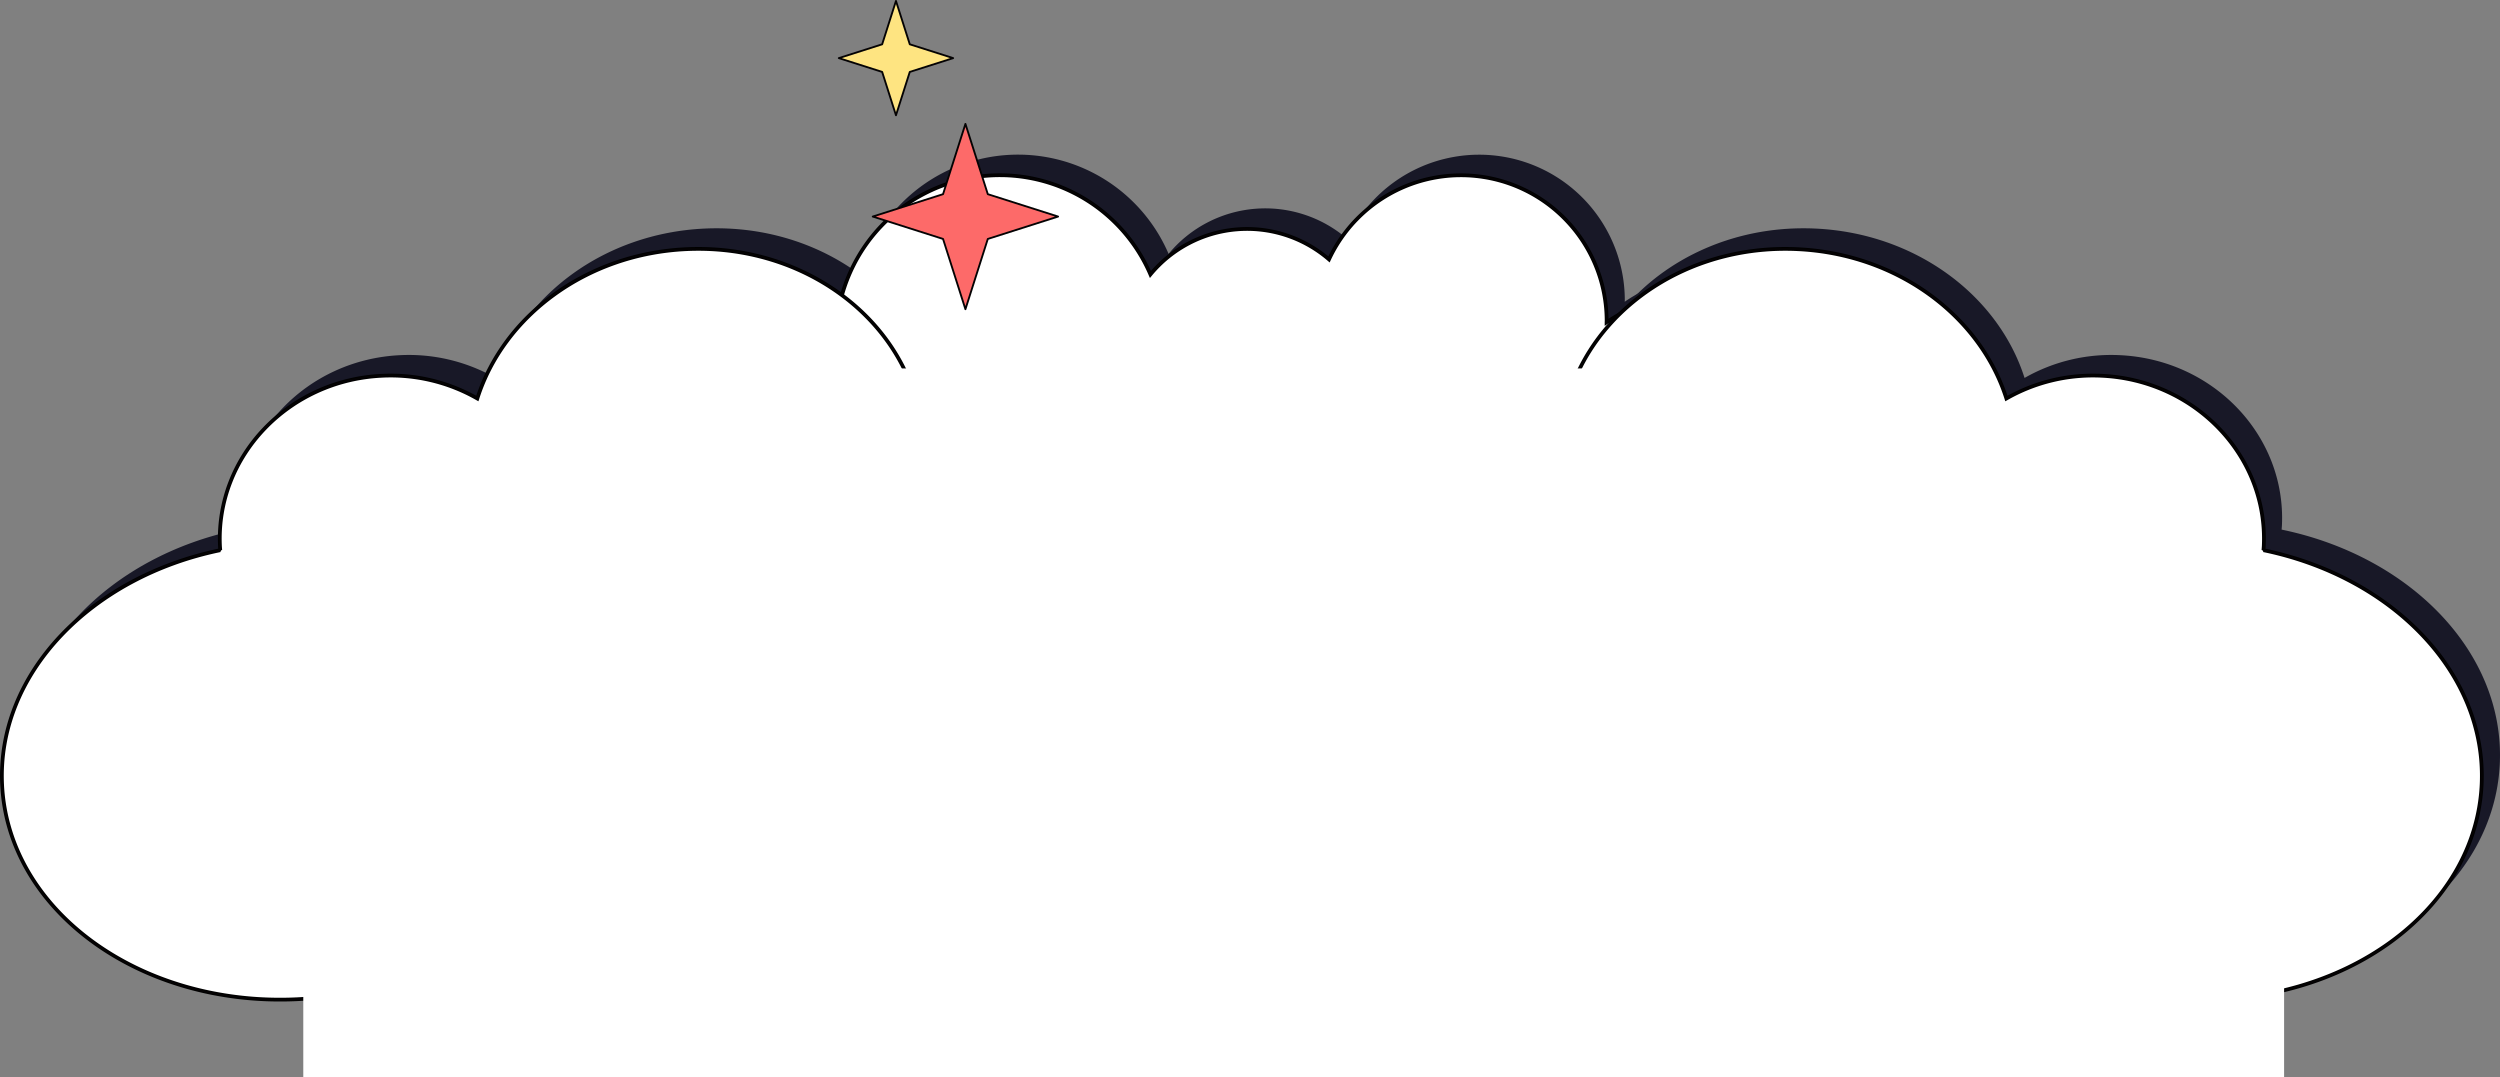 <svg xmlns="http://www.w3.org/2000/svg" width="667.656" height="287.742" viewBox="0 0 667.656 287.742">
  <rect x="0" y="0" width="667.656" height="287.742" fill="#808080" stroke="none"/>
  <g id="main_cloud" transform="translate(-615.004 -366.824)">
    <g id="グループ_375761" data-name="グループ 375761" transform="translate(0 -300.603)">
      <g id="グループ_376074" data-name="グループ 376074" transform="translate(-4 7)">
        <path id="パス_110323" data-name="パス 110323" d="M45.786,450.474A28.05,28.05,0,0,1,73.317,406.88a43.756,43.756,0,0,1,81.324-32.23,33.486,33.486,0,0,1,47.69-4.017,38.891,38.891,0,0,1,74.145,16.442c0,.121-.019.237-.019.358a42.462,42.462,0,0,1,65.811,27.047,35.842,35.842,0,1,1-18.06,69.295,30.7,30.7,0,0,1-48.224,33.41,45.239,45.239,0,0,1-64.958-1,39.854,39.854,0,0,1-68-.385,43.129,43.129,0,0,1-23.1,6.708,43.616,43.616,0,0,1-5.008-.314,56.306,56.306,0,1,1-69.132-71.716" transform="translate(776.451 353.578)" fill="#181827"/>
        <path id="パス_110322" data-name="パス 110322" d="M239.631,423.95c-.028-.387-.065-.775-.085-1.167-1.1-23.929,18.3-44.263,43.327-45.418a46.638,46.638,0,0,1,25.411,6.081c7-22,29.029-38.652,55.861-39.89,26.976-1.245,50.555,13.478,59.444,34.924a45.941,45.941,0,0,1,51.753,58.687c31.419,4.509,55.167,22.93,56.231,46.055.954,20.706-16.542,39.334-42.373,48.306A31.188,31.188,0,0,1,433.354,546.2a55.207,55.207,0,0,1-83.713-8.665c-6.363,13.116-21.753,22.787-40.147,23.635-17.516.807-33.052-6.6-41.013-18.077-2.78.38-5.608.652-8.484.782-41.878,1.932-77.081-23.76-78.633-57.388-1.364-29.56,23.73-55.4,58.267-62.536" transform="translate(443.05 377.913)" fill="#181827"/>
        <path id="パス_110324" data-name="パス 110324" d="M473.29,423.95c.028-.387.065-.775.085-1.167,1.1-23.929-18.3-44.263-43.327-45.418a46.638,46.638,0,0,0-25.411,6.081c-7-22-29.029-38.652-55.861-39.89-26.976-1.245-50.555,13.478-59.444,34.924a45.941,45.941,0,0,0-51.753,58.687c-31.419,4.509-55.167,22.93-56.231,46.055-.954,20.706,16.542,39.334,42.373,48.306A31.188,31.188,0,0,0,279.568,546.2a55.206,55.206,0,0,0,83.713-8.665c6.363,13.116,21.753,22.787,40.147,23.635,17.516.807,33.052-6.6,41.012-18.077,2.78.38,5.608.652,8.484.782,41.878,1.932,77.081-23.76,78.633-57.388,1.364-29.56-23.73-55.4-58.267-62.536" transform="translate(755.05 377.913)" fill="#181827"/>
      </g>
      <g id="グループ_375759" data-name="グループ 375759" transform="translate(470.065 -1562.733)">
        <path id="パス_98157" data-name="パス 98157" d="M45.786,450.474A28.05,28.05,0,0,1,73.317,406.88a43.756,43.756,0,0,1,81.324-32.23,33.486,33.486,0,0,1,47.69-4.017,38.891,38.891,0,0,1,74.145,16.442c0,.121-.019.237-.019.358a42.462,42.462,0,0,1,65.811,27.047,35.842,35.842,0,1,1-18.06,69.295,30.7,30.7,0,0,1-48.224,33.41,45.239,45.239,0,0,1-64.958-1,39.854,39.854,0,0,1-68-.385,43.129,43.129,0,0,1-23.1,6.708,43.616,43.616,0,0,1-5.008-.314,56.306,56.306,0,1,1-69.132-71.716" transform="translate(297.534 1928.812)" fill="#fff" stroke="#000" stroke-width="1"/>
        <path id="パス_98158" data-name="パス 98158" d="M45.786,450.474A28.05,28.05,0,0,1,73.317,406.88a43.756,43.756,0,0,1,81.324-32.23,33.486,33.486,0,0,1,47.69-4.017,38.891,38.891,0,0,1,74.145,16.442c0,.121-.019.237-.019.358a42.462,42.462,0,0,1,65.811,27.047,35.842,35.842,0,1,1-18.06,69.295,30.7,30.7,0,0,1-48.224,33.41,45.239,45.239,0,0,1-64.958-1,39.854,39.854,0,0,1-68-.385,43.129,43.129,0,0,1-23.1,6.708,43.616,43.616,0,0,1-5.008-.314,56.306,56.306,0,1,1-69.132-71.716Z" transform="translate(297.534 1928.812)" fill="none" stroke="#040203" stroke-linecap="round" stroke-linejoin="round" stroke-width="0.5"/>
      </g>
      <g id="グループ_375760" data-name="グループ 375760" transform="translate(590.556 -1289.382)">
        <path id="パス_98151" data-name="パス 98151" d="M239.631,423.95c-.028-.387-.065-.775-.085-1.167-1.1-23.929,18.3-44.263,43.327-45.418a46.638,46.638,0,0,1,25.411,6.081c7-22,29.029-38.652,55.861-39.89,26.976-1.245,50.555,13.478,59.444,34.924a45.941,45.941,0,0,1,51.753,58.687c31.419,4.509,55.167,22.93,56.231,46.055.954,20.706-16.542,39.334-42.373,48.306A31.188,31.188,0,0,1,433.354,546.2a55.207,55.207,0,0,1-83.713-8.665c-6.363,13.116-21.753,22.787-40.147,23.635-17.516.807-33.052-6.6-41.013-18.077-2.78.38-5.608.652-8.484.782-41.878,1.932-77.081-23.76-78.633-57.388-1.364-29.56,23.73-55.4,58.267-62.536" transform="translate(-156.357 1679.796)" fill="#fff" stroke="#000" stroke-width="1"/>
        <path id="パス_98152" data-name="パス 98152" d="M239.631,423.95c-.028-.387-.065-.775-.085-1.167-1.1-23.929,18.3-44.263,43.327-45.418a46.638,46.638,0,0,1,25.411,6.081c7-22,29.029-38.652,55.861-39.89,26.976-1.245,50.555,13.478,59.444,34.924a45.941,45.941,0,0,1,51.753,58.687c31.419,4.509,55.167,22.93,56.231,46.055.954,20.706-16.542,39.334-42.373,48.306A31.188,31.188,0,0,1,433.354,546.2a55.207,55.207,0,0,1-83.713-8.665c-6.363,13.116-21.753,22.787-40.147,23.635-17.516.807-33.052-6.6-41.013-18.077-2.78.38-5.608.652-8.484.782-41.878,1.932-77.081-23.76-78.633-57.388C180,456.926,205.095,431.085,239.631,423.95Z" transform="translate(-156.357 1679.796)" fill="none" stroke="#040203" stroke-linecap="round" stroke-linejoin="round" stroke-width="0.5"/>
        <path id="パス_98181" data-name="パス 98181" d="M233.179,330.213,227.2,348.985l-18.771,5.978L227.2,360.94l5.978,18.769,5.978-18.769,18.771-5.978-18.771-5.978Z" transform="translate(49.098 1659.681)" fill="#fd6a69"/>
        <path id="パス_98182" data-name="パス 98182" d="M233.179,330.213,227.2,348.985l-18.771,5.978L227.2,360.94l5.978,18.769,5.978-18.769,18.771-5.978-18.771-5.978Z" transform="translate(49.098 1659.681)" fill="none" stroke="#040203" stroke-linecap="round" stroke-linejoin="round" stroke-width="0.5"/>
        <path id="パス_98183" data-name="パス 98183" d="M234.839,317.162l-3.688,11.581-11.581,3.688,11.581,3.688,3.688,11.581,3.688-11.581,11.581-3.688-11.581-3.688Z" transform="translate(28.889 1639.897)" fill="#fee481"/>
        <path id="パス_98184" data-name="パス 98184" d="M234.839,317.162l-3.688,11.581-11.581,3.688,11.581,3.688,3.688,11.581,3.688-11.581,11.581-3.688-11.581-3.688Z" transform="translate(28.889 1639.897)" fill="none" stroke="#040203" stroke-linecap="round" stroke-linejoin="round" stroke-width="0.5"/>
      </g>
      <g id="グループ_375763" data-name="グループ 375763" transform="translate(927.509 667.677)">
        <path id="パス_98151-2" data-name="パス 98151" d="M473.29,423.95c.028-.387.065-.775.085-1.167,1.1-23.929-18.3-44.263-43.327-45.418a46.638,46.638,0,0,0-25.411,6.081c-7-22-29.029-38.652-55.861-39.89-26.976-1.245-50.555,13.478-59.444,34.924a45.941,45.941,0,0,0-51.753,58.687c-31.419,4.509-55.167,22.93-56.231,46.055-.954,20.706,16.542,39.334,42.373,48.306A31.188,31.188,0,0,0,279.568,546.2a55.206,55.206,0,0,0,83.713-8.665c6.363,13.116,21.753,22.787,40.147,23.635,17.516.807,33.052-6.6,41.012-18.077,2.78.38,5.608.652,8.484.782,41.878,1.932,77.081-23.76,78.633-57.388,1.364-29.56-23.73-55.4-58.267-62.536" transform="translate(-181.311 -277.263)" fill="#fff" stroke="#000" stroke-width="1"/>
        <path id="パス_98152-2" data-name="パス 98152" d="M473.29,423.95c.028-.387.065-.775.085-1.167,1.1-23.929-18.3-44.263-43.327-45.418a46.638,46.638,0,0,0-25.411,6.081c-7-22-29.029-38.652-55.861-39.89-26.976-1.245-50.555,13.478-59.444,34.924a45.941,45.941,0,0,0-51.753,58.687c-31.419,4.509-55.167,22.93-56.231,46.055-.954,20.706,16.542,39.334,42.373,48.306A31.188,31.188,0,0,0,279.568,546.2a55.206,55.206,0,0,0,83.713-8.665c6.363,13.116,21.753,22.787,40.147,23.635,17.516.807,33.052-6.6,41.012-18.077,2.78.38,5.608.652,8.484.782,41.878,1.932,77.081-23.76,78.633-57.388C532.921,456.926,507.827,431.085,473.29,423.95Z" transform="translate(-181.311 -277.263)" fill="none" stroke="#040203" stroke-linecap="round" stroke-linejoin="round" stroke-width="0.5"/>
      </g>
    </g>
    <g id="グループ_375758" data-name="グループ 375758" transform="translate(0 -23.05)">
      <g id="グループ_375755" data-name="グループ 375755" transform="translate(696 488.27)">
        <rect id="長方形_105526" data-name="長方形 105526" width="529" height="128.346" transform="translate(0 61)" fill="#fff"/>
        <rect id="長方形_105921" data-name="長方形 105921" width="359" height="189.346" transform="translate(85 0)" fill="#fff"/>
      </g>
    </g>
  </g>
</svg>
